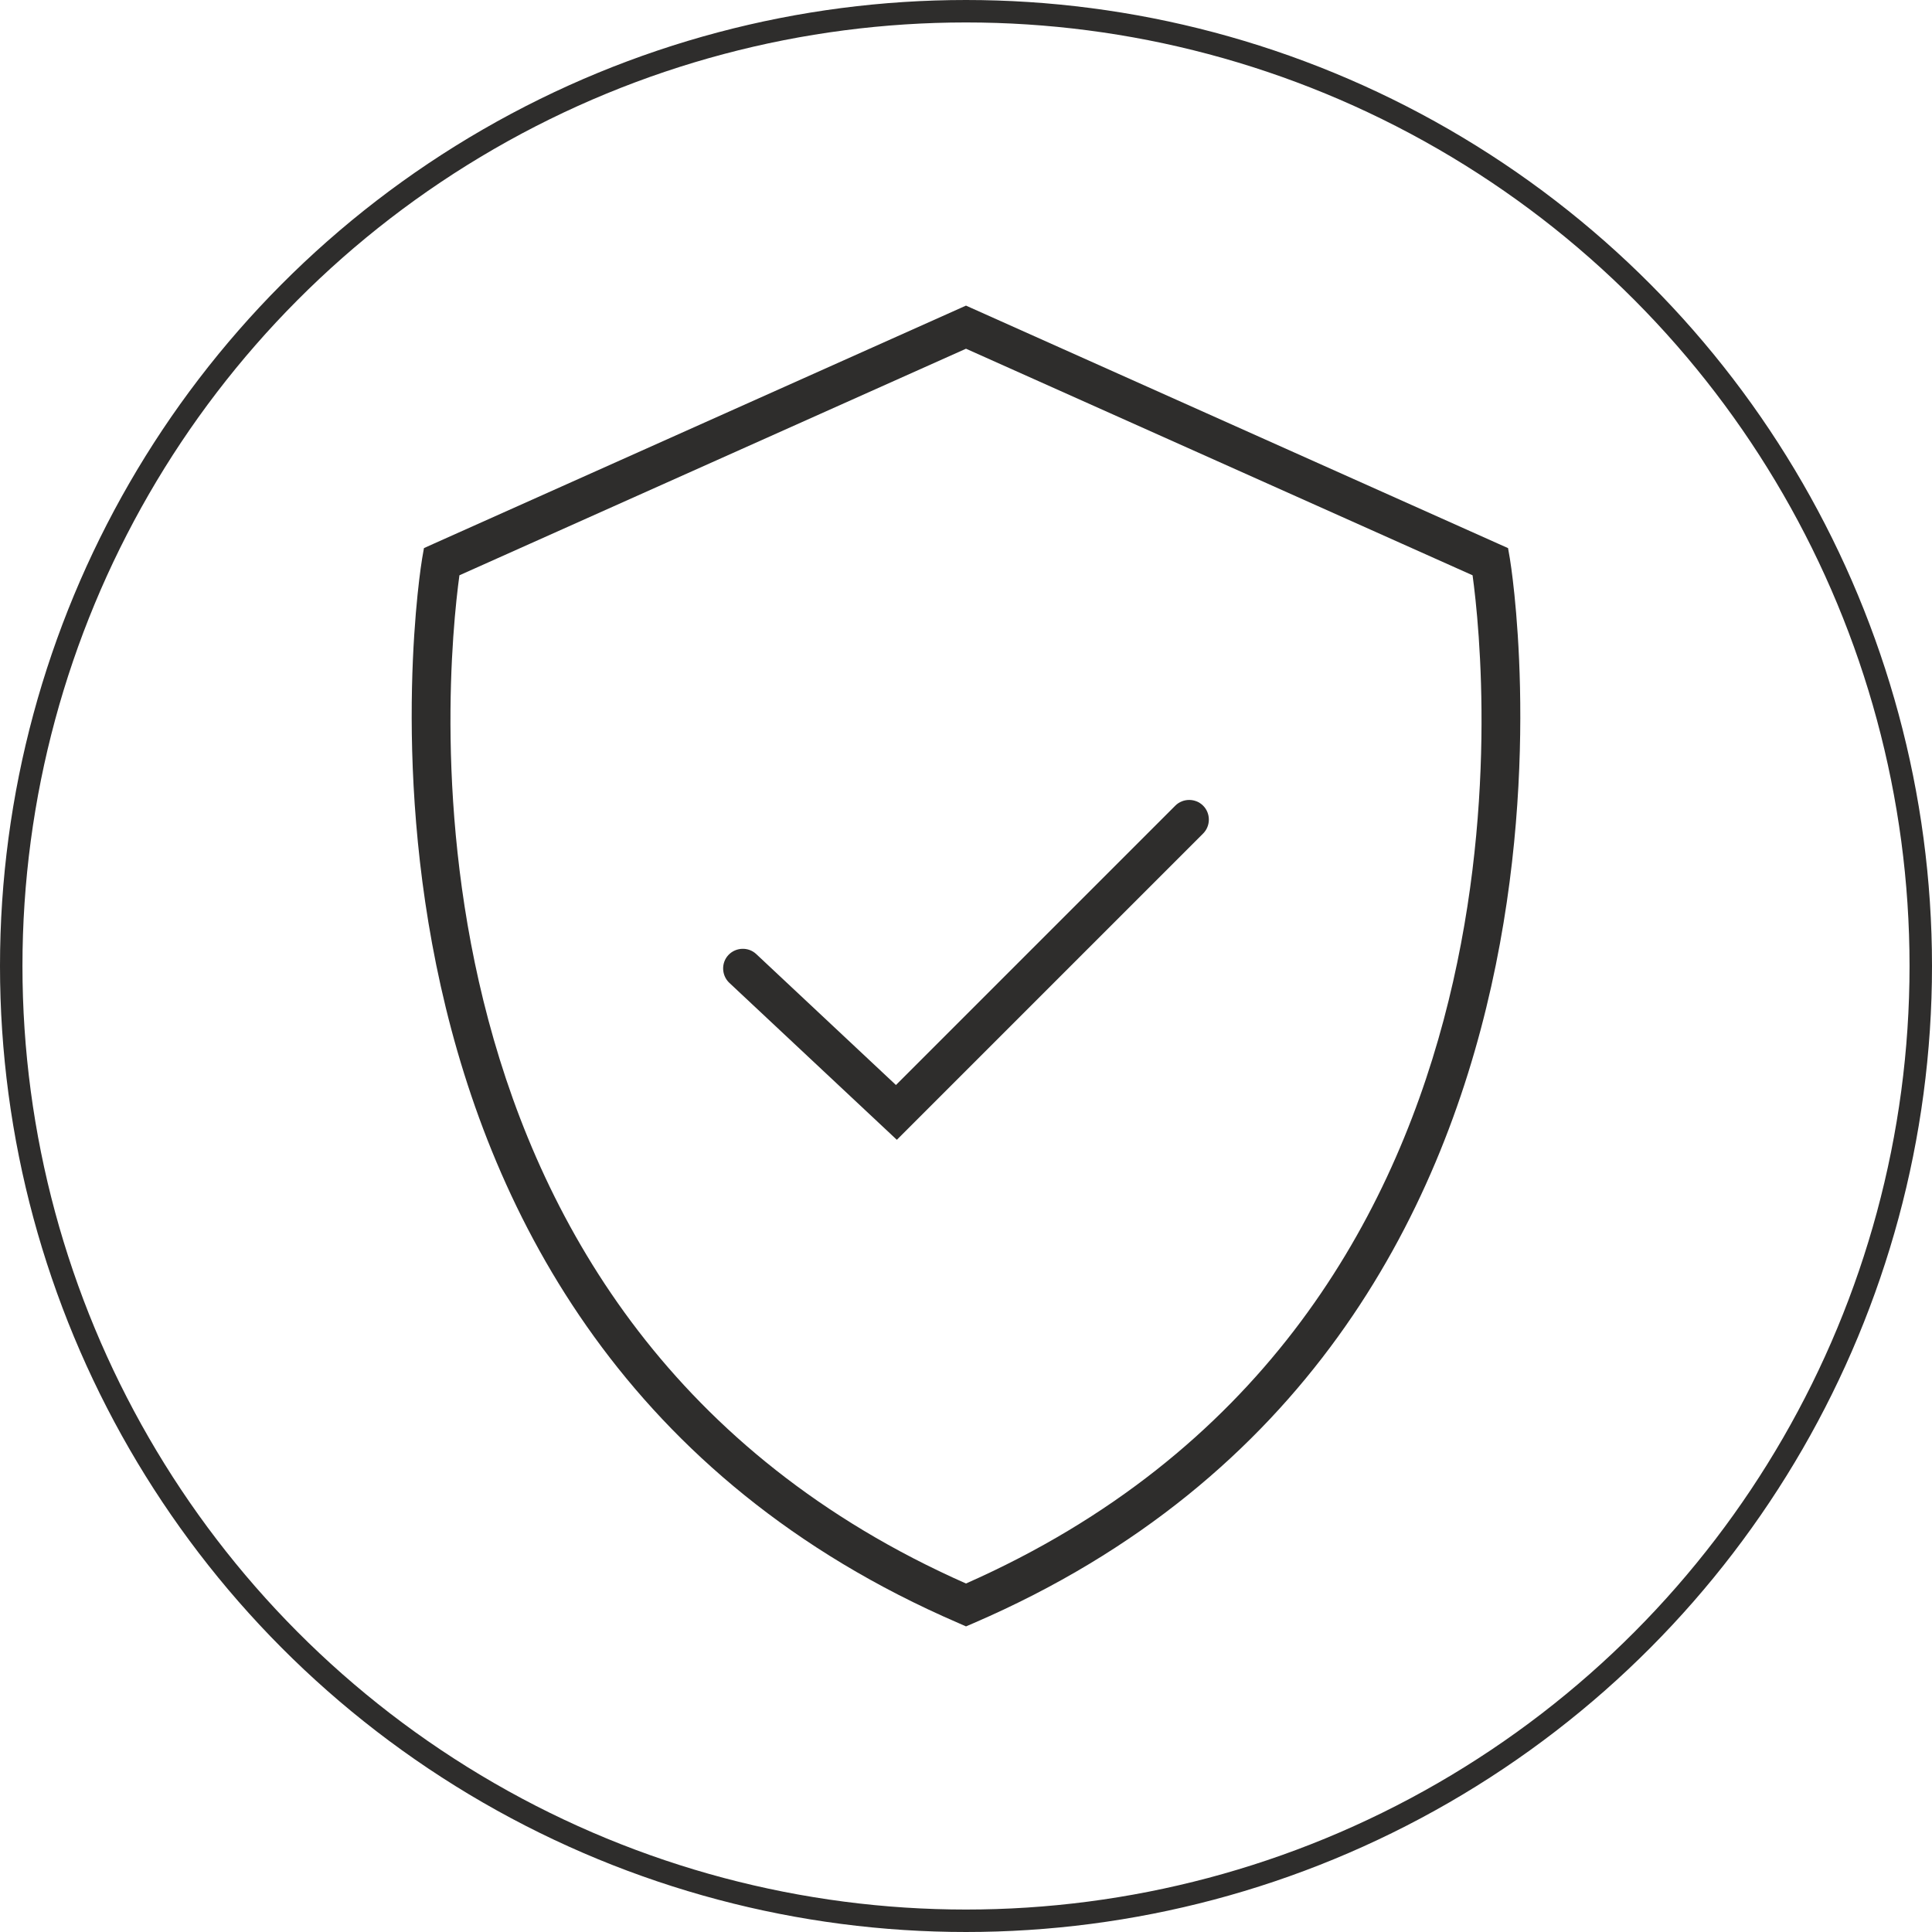 <?xml version="1.0" encoding="UTF-8"?>
<svg id="Capa_2" data-name="Capa 2" xmlns="http://www.w3.org/2000/svg" viewBox="0 0 86.04 86.04">
  <defs>
    <style>
      .cls-1 {
        fill: none;
        stroke: #2e2d2c;
        stroke-linecap: round;
        stroke-miterlimit: 10;
      }

      .cls-2 {
        fill: #2e2d2c;
      }
    </style>
  </defs>
  <g id="Capa_2-2" data-name="Capa 2">
    <g>
      <circle class="cls-1" cx="43.02" cy="43.02" r="42.52"/>
      <g>
        <path class="cls-2" d="M67.24,24.87l-.08-.46-23.94-10.71-.2-.09-23.72,10.61-.42,.19-.08,.46c-.06,.34-5.69,34.65,23.88,47.41l.34,.15,.35-.15c29.56-12.76,23.93-47.06,23.87-47.41Zm-46.78,.75l22.56-10.09,22.56,10.09c.61,4.47,3.47,33.39-22.56,44.9C16.99,59.01,19.85,30.09,20.46,25.62Z"/>
        <path class="cls-2" d="M39.94,50.76l13.64-13.64c.34-.34,.34-.9,0-1.24-.34-.34-.9-.34-1.24,0l-12.44,12.44-6.22-5.83c-.35-.33-.91-.31-1.24,.04-.33,.35-.31,.91,.04,1.24l7.46,6.99Z"/>
      </g>
    </g>
  </g>
</svg>